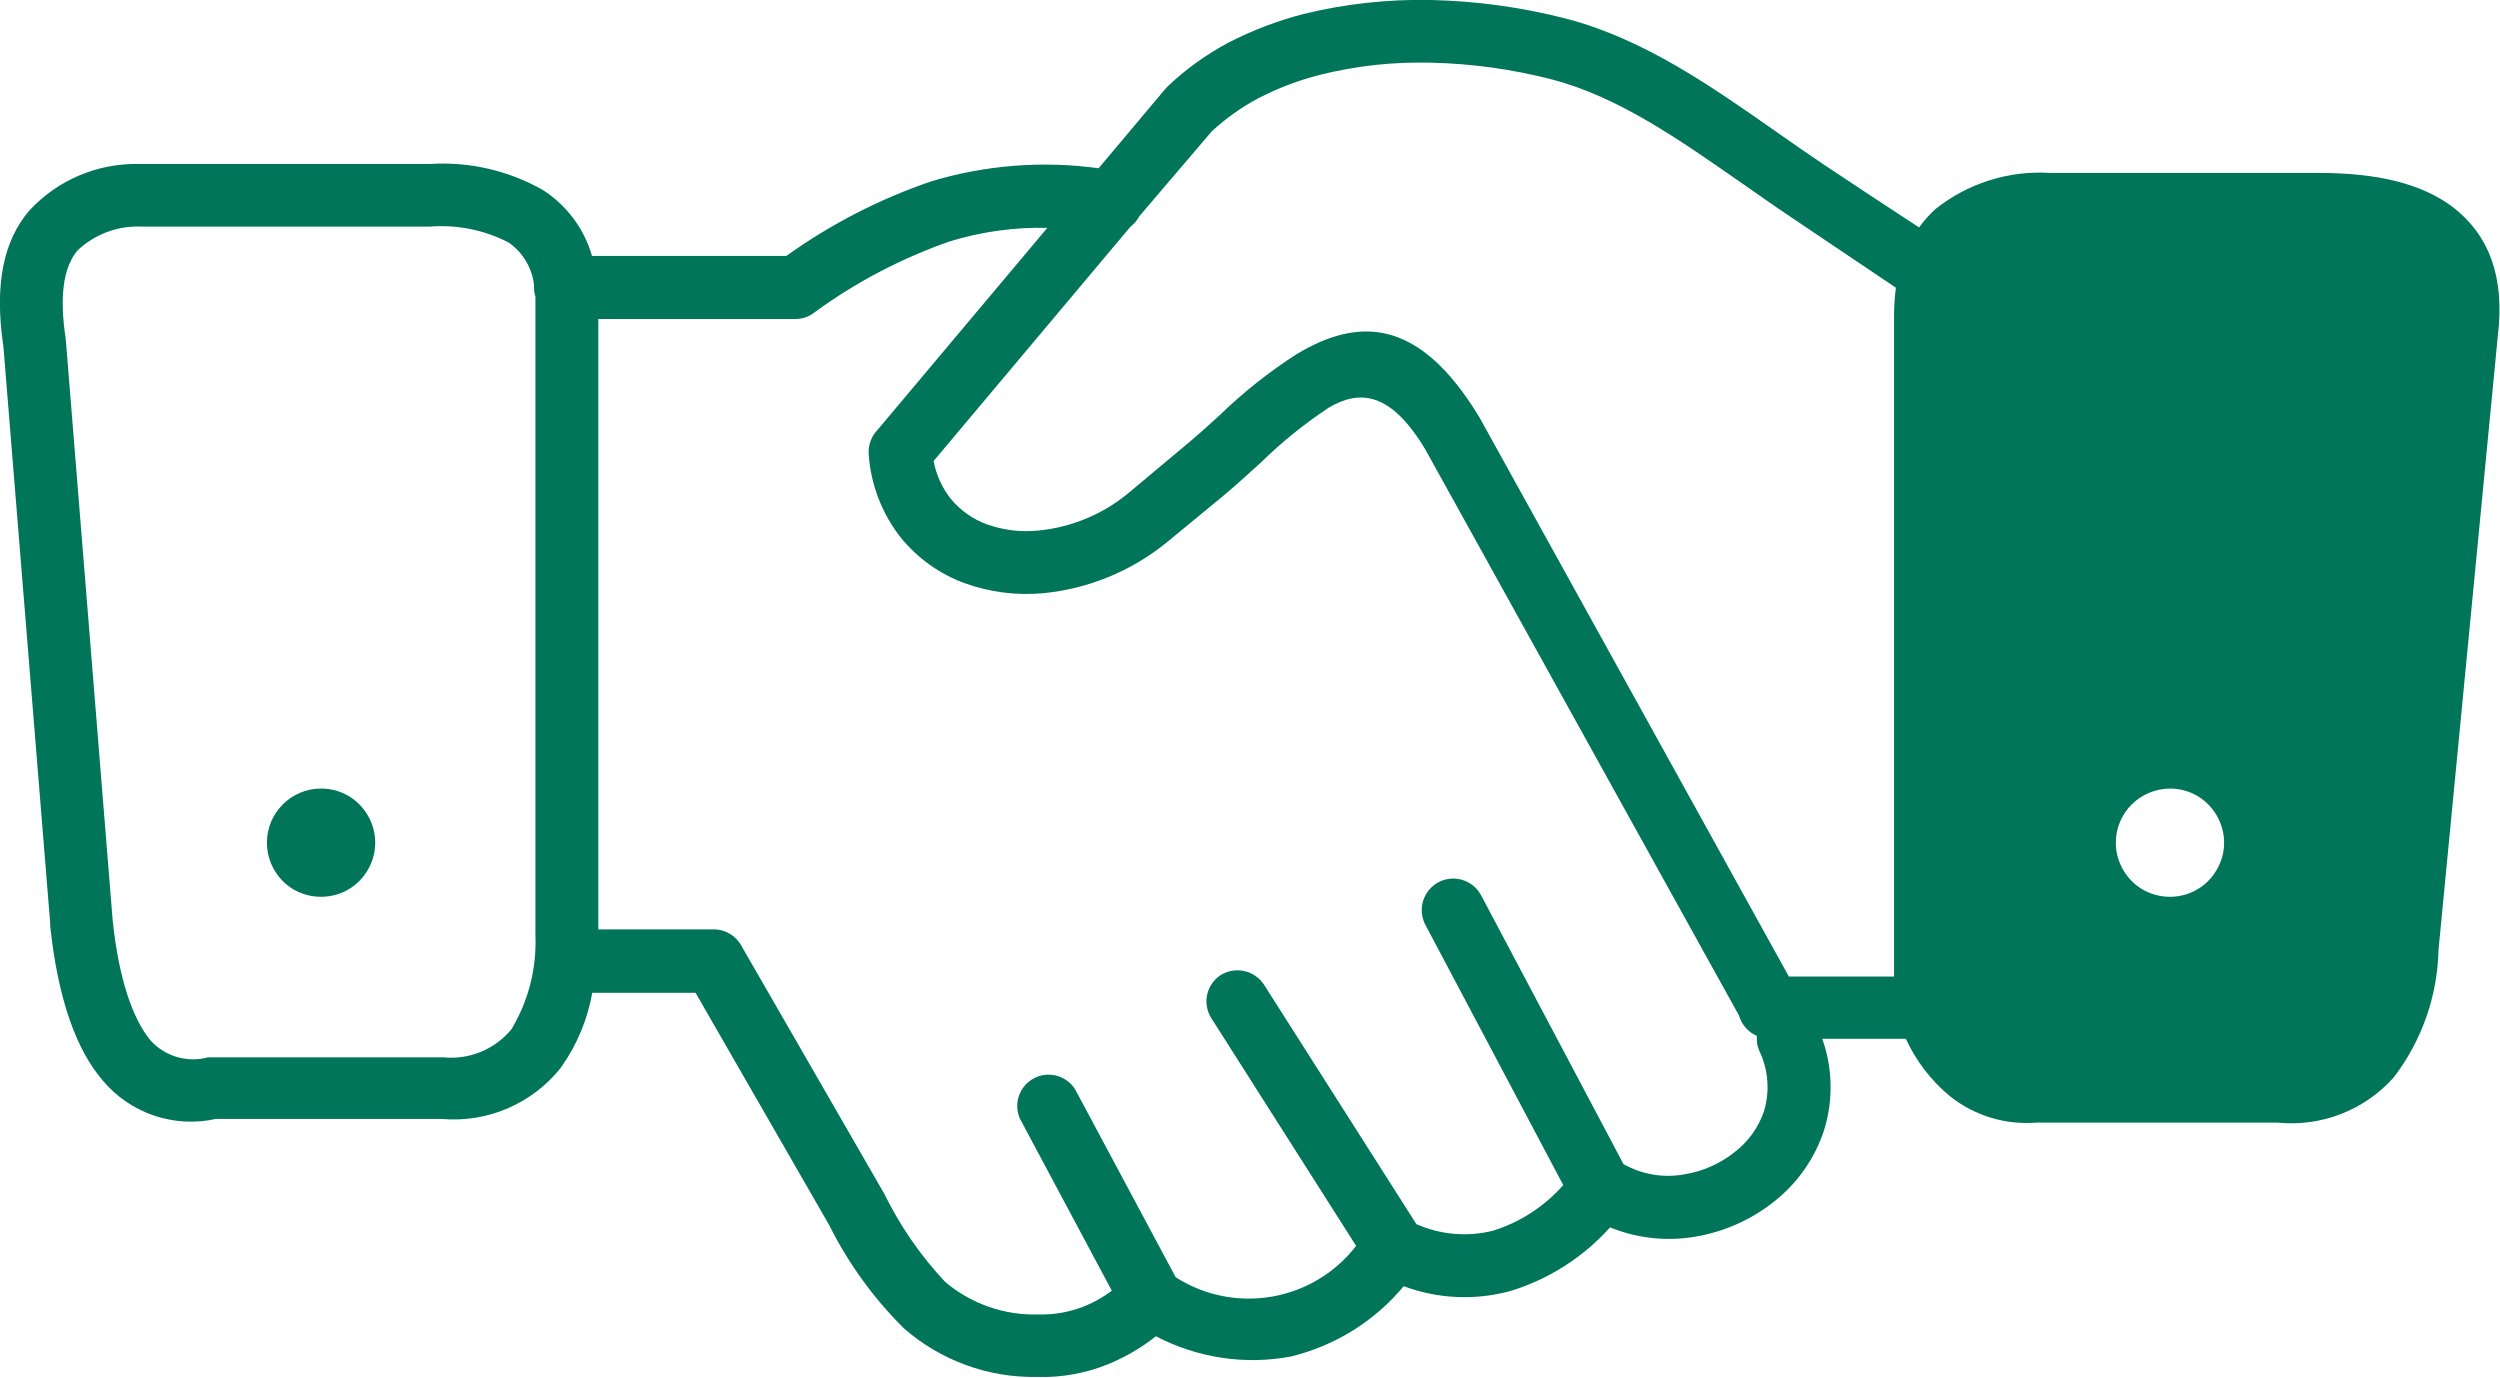 <?xml version="1.0" encoding="UTF-8"?> <svg xmlns="http://www.w3.org/2000/svg" viewBox="0 0 40.00 22.04" data-guides="{&quot;vertical&quot;:[],&quot;horizontal&quot;:[]}"><path fill="#00755a" stroke="none" fill-opacity="1" stroke-width="1" stroke-opacity="1" fill-rule="evenodd" class="cls-1" id="tSvg3caff0ae17" title="Path 12" d="M1.055 5.462C1.304 8.551 1.554 11.64 1.803 14.729C1.904 15.687 2.129 16.302 2.402 16.64C2.634 16.901 2.993 17.009 3.33 16.917C3.359 16.917 3.389 16.917 3.418 16.917C4.642 16.917 5.866 16.917 7.09 16.917C7.497 16.959 7.9 16.799 8.167 16.487C8.172 16.481 8.178 16.474 8.183 16.468C8.454 16.018 8.587 15.498 8.567 14.974C8.567 11.563 8.567 8.153 8.567 4.743C8.551 4.698 8.544 4.651 8.545 4.603C8.543 4.59 8.543 4.577 8.545 4.564C8.515 4.288 8.366 4.038 8.138 3.88C7.749 3.679 7.311 3.591 6.875 3.626C5.343 3.626 3.811 3.626 2.279 3.626C1.895 3.605 1.519 3.743 1.24 4.007C1.022 4.268 0.944 4.717 1.051 5.417C1.051 5.432 1.051 5.447 1.055 5.462ZM30.305 5.068C30.304 4.913 30.314 4.757 30.334 4.603C29.771 4.224 29.208 3.846 28.645 3.467C28.401 3.304 28.134 3.115 27.864 2.927C26.887 2.249 25.91 1.553 24.827 1.27C24.194 1.107 23.546 1.017 22.893 1.003C22.294 0.987 21.697 1.053 21.116 1.198C20.777 1.284 20.449 1.409 20.139 1.569C19.866 1.713 19.613 1.893 19.387 2.103C19.001 2.555 18.615 3.008 18.229 3.46C18.194 3.526 18.145 3.584 18.085 3.63C17.036 4.878 15.987 6.127 14.938 7.376C14.978 7.596 15.072 7.803 15.211 7.979C15.364 8.165 15.564 8.307 15.79 8.389C16.053 8.483 16.333 8.517 16.611 8.489C17.139 8.438 17.64 8.231 18.049 7.894C18.341 7.65 18.633 7.406 18.925 7.161C19.146 6.979 19.332 6.81 19.514 6.644C19.891 6.278 20.303 5.951 20.745 5.667C21.721 5.081 22.698 5.062 23.674 6.683C25.323 9.664 26.973 12.644 28.622 15.625C29.183 15.625 29.744 15.625 30.305 15.625C30.305 12.106 30.305 8.587 30.305 5.068ZM30.705 3.639C30.781 3.533 30.869 3.435 30.966 3.346C31.487 2.93 32.145 2.724 32.811 2.767C34.243 2.767 35.676 2.767 37.108 2.767C38.01 2.767 38.736 2.927 39.25 3.317C39.813 3.753 40.08 4.414 39.966 5.365C39.649 8.643 39.332 11.92 39.016 15.198C39 15.937 38.749 16.652 38.299 17.239C37.832 17.763 37.142 18.032 36.444 17.962C35.156 17.962 33.868 17.962 32.58 17.962C32.081 18.001 31.585 17.849 31.194 17.535C30.895 17.287 30.656 16.974 30.494 16.621C30.048 16.621 29.602 16.621 29.156 16.621C29.325 17.095 29.334 17.612 29.182 18.092C29.032 18.543 28.752 18.939 28.378 19.231C28.012 19.52 27.578 19.712 27.118 19.788C26.661 19.865 26.191 19.813 25.761 19.638C25.331 20.117 24.778 20.47 24.163 20.657C23.601 20.81 23.005 20.783 22.46 20.579C21.993 21.139 21.359 21.534 20.65 21.705C19.916 21.842 19.157 21.727 18.495 21.38C18.268 21.559 18.017 21.707 17.75 21.819C17.384 21.971 16.99 22.043 16.594 22.031C15.812 22.046 15.051 21.768 14.462 21.253C13.975 20.77 13.57 20.21 13.264 19.596C12.553 18.359 11.841 17.122 11.129 15.885C10.578 15.885 10.027 15.885 9.476 15.885C9.401 16.31 9.233 16.714 8.984 17.067C8.976 17.078 8.969 17.088 8.961 17.099C8.502 17.666 7.79 17.968 7.064 17.903C5.86 17.903 4.657 17.903 3.454 17.903C2.783 18.052 2.085 17.814 1.644 17.288C1.221 16.797 0.928 15.986 0.804 14.824C0.804 14.81 0.804 14.796 0.804 14.782C0.554 11.704 0.305 8.627 0.055 5.55C-0.094 4.554 0.055 3.848 0.472 3.366C0.926 2.876 1.569 2.606 2.236 2.624C3.78 2.624 5.324 2.624 6.868 2.624C7.5 2.582 8.13 2.726 8.681 3.037C8.681 3.037 8.681 3.037 8.681 3.037C9.065 3.282 9.347 3.658 9.472 4.095C10.508 4.095 11.545 4.095 12.581 4.095C13.292 3.586 14.074 3.183 14.902 2.901C15.768 2.64 16.681 2.569 17.578 2.692C17.932 2.27 18.287 1.848 18.642 1.426C18.655 1.412 18.668 1.398 18.681 1.384C18.973 1.106 19.302 0.87 19.657 0.681C20.038 0.485 20.438 0.332 20.852 0.225C21.522 0.061 22.21 -0.015 22.9 0C23.63 0.017 24.357 0.117 25.064 0.3C25.064 0.3 25.064 0.3 25.064 0.3C26.304 0.625 27.375 1.377 28.417 2.106C28.668 2.282 28.915 2.455 29.182 2.634C29.686 2.969 30.191 3.304 30.705 3.639ZM5.133 12.617C5.8 12.614 6.219 13.334 5.888 13.913C5.557 14.491 4.724 14.495 4.388 13.919C4.311 13.785 4.27 13.634 4.271 13.48C4.272 13.004 4.658 12.619 5.133 12.617ZM28.111 16.575C27.972 16.515 27.867 16.395 27.825 16.25C26.151 13.23 24.478 10.21 22.805 7.191C22.248 6.26 21.747 6.234 21.259 6.523C20.873 6.779 20.512 7.069 20.182 7.393C19.96 7.594 19.739 7.796 19.557 7.946C19.26 8.19 18.964 8.434 18.668 8.678C18.102 9.139 17.412 9.422 16.686 9.492C16.26 9.53 15.831 9.475 15.429 9.329C15.033 9.183 14.684 8.933 14.417 8.607C14.113 8.223 13.933 7.757 13.899 7.269C13.889 7.122 13.942 6.977 14.046 6.872C14.95 5.796 15.853 4.721 16.757 3.646C16.227 3.633 15.698 3.707 15.191 3.864C14.42 4.134 13.693 4.515 13.033 4.997C12.941 5.071 12.826 5.109 12.708 5.104C11.663 5.104 10.618 5.104 9.573 5.104C9.573 8.359 9.573 11.614 9.573 14.87C10.188 14.87 10.804 14.87 11.419 14.87C11.608 14.869 11.781 14.975 11.868 15.143C12.628 16.461 13.387 17.779 14.147 19.098C14.4 19.615 14.729 20.091 15.123 20.511C15.539 20.862 16.07 21.048 16.614 21.031C16.87 21.039 17.125 20.992 17.363 20.895C17.515 20.832 17.658 20.75 17.789 20.651C17.3 19.735 16.81 18.819 16.321 17.903C16.161 17.552 16.442 17.16 16.826 17.197C16.981 17.212 17.121 17.299 17.203 17.431C17.739 18.433 18.275 19.434 18.811 20.436C19.758 21.041 21.011 20.824 21.698 19.934C20.927 18.721 20.155 17.508 19.384 16.295C19.233 16.063 19.299 15.753 19.53 15.602C19.765 15.456 20.073 15.524 20.224 15.755C21.037 17.032 21.849 18.309 22.662 19.586C23.049 19.758 23.482 19.794 23.892 19.69C24.325 19.554 24.712 19.302 25.012 18.961C24.277 17.575 23.543 16.188 22.808 14.801C22.624 14.459 22.879 14.046 23.268 14.057C23.448 14.063 23.612 14.164 23.697 14.323C24.457 15.757 25.216 17.192 25.976 18.626C26.272 18.793 26.618 18.851 26.952 18.789C27.244 18.742 27.518 18.621 27.75 18.437C27.968 18.271 28.132 18.045 28.222 17.786C28.321 17.463 28.294 17.114 28.147 16.809C28.115 16.737 28.102 16.657 28.111 16.575ZM34.725 12.617C35.392 12.622 35.803 13.347 35.465 13.921C35.128 14.496 34.295 14.49 33.966 13.91C33.891 13.779 33.852 13.63 33.853 13.48C33.855 13.004 34.24 12.619 34.725 12.617Z"></path><defs></defs></svg> 